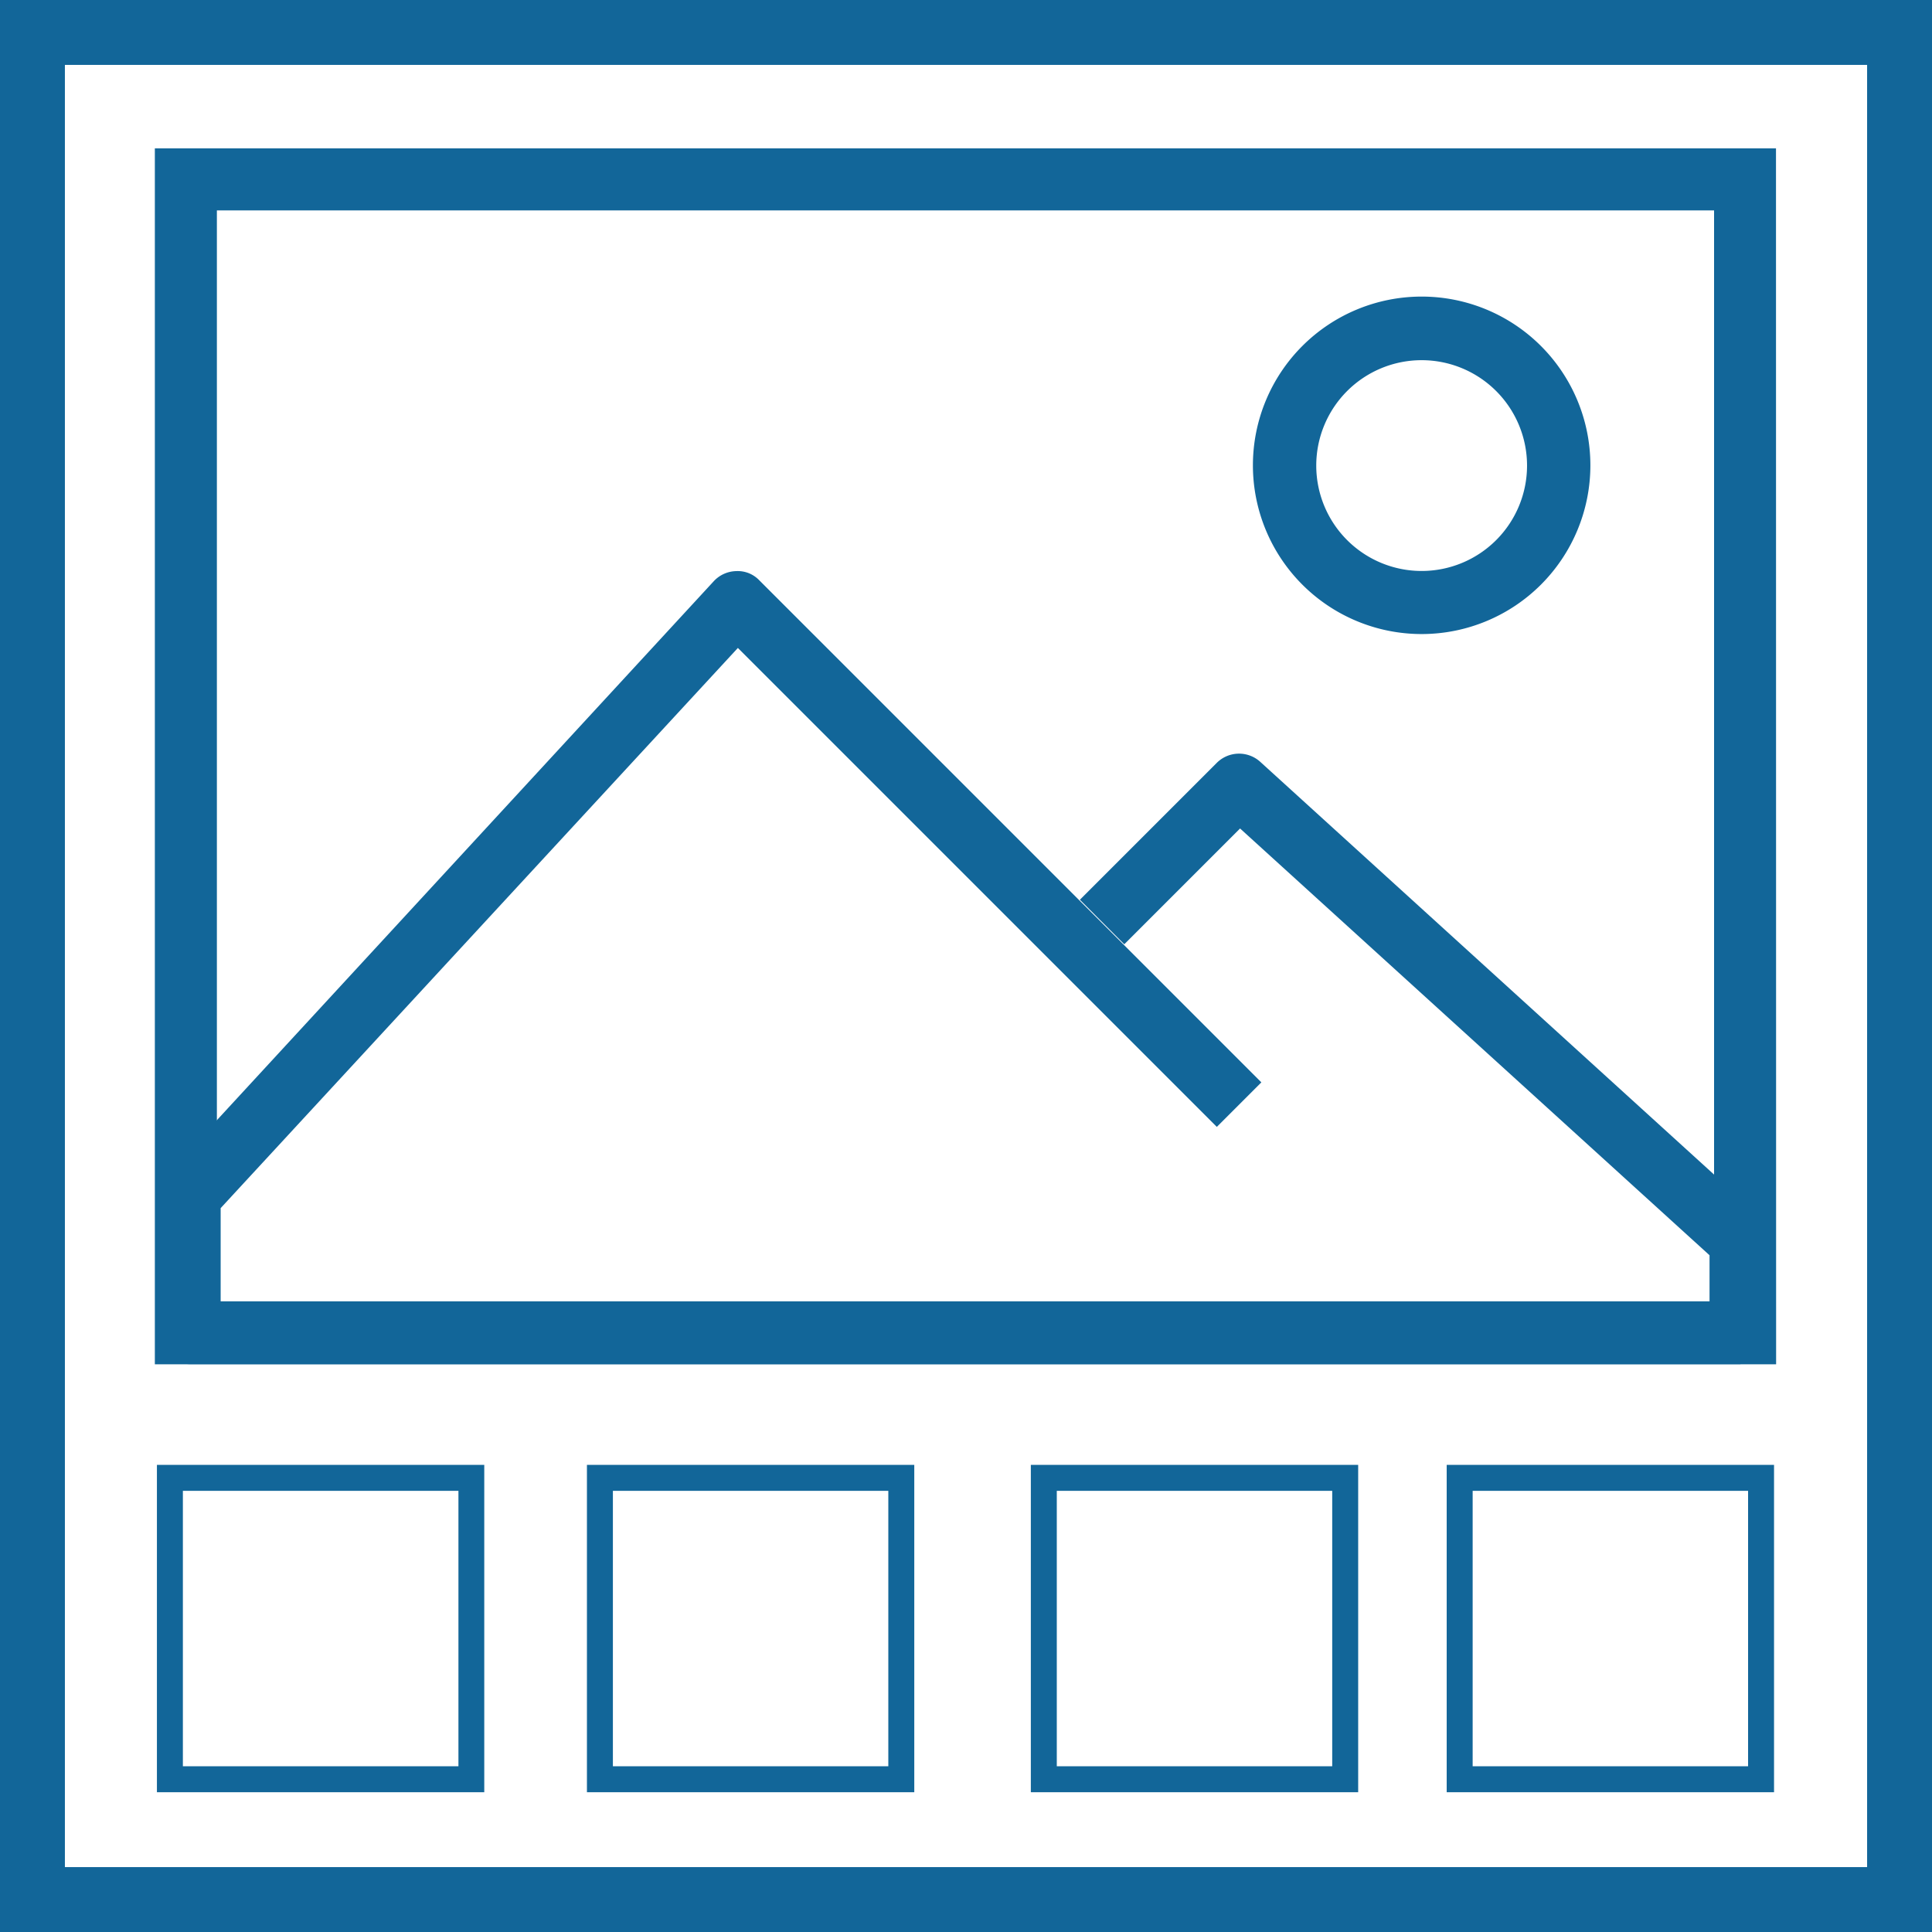 <svg xmlns="http://www.w3.org/2000/svg" viewBox="0 0 148.85 148.85" width="148.85" height="148.85"><defs><style>.cls-2{fill:#126699}</style><clipPath id="clip-path"><path fill="none" d="M0 0h148.85v148.85H0z"/></clipPath></defs><path class="cls-2" d="M5 5h138.85v138.85H5zM0 148.85h148.85V0H0z"/><path class="cls-2" d="M136.84 105.11H11.93V11.43h124.9zm-120.13-4.77h115.35V16.21H16.71z"/><g clip-path="url(#clip-path)"><path class="cls-2" d="M109.53 48.85a13 13 0 1 1 13-13 13 13 0 0 1-13 13m0-21.1a8.12 8.12 0 1 0 8.12 8.12 8.12 8.12 0 0 0-8.12-8.12m24.56 77.35H14.64a2.43 2.43 0 0 1-2.43-2.43V92.13a2.43 2.43 0 0 1 .64-1.64L55 44.77a2.43 2.43 0 0 1 1.74-.77 2.29 2.29 0 0 1 1.76.71l38.68 38.68-3.43 3.43-36.9-36.9L17 93.08v7.18h114.71v-3.55L95.54 63.83l-8.92 8.92-3.42-3.43 10.55-10.55a2.43 2.43 0 0 1 3.34-.08l38.67 35.17a2.43 2.43 0 0 1 .8 1.79v7a2.43 2.43 0 0 1-2.44 2.42zM37.31 138.08H12.09v-25.22h25.22zm-23.22-2h21.23v-21.22H14.09zM70.44 138.08H45.22v-25.22h25.22zm-23.22-2h21.22v-21.22H47.22zM104.64 138.08H79.42v-25.22h25.22zm-23.22-2h21.22v-21.22H81.42zM136.68 138.08h-25.22v-25.22h25.22zm-23.22-2h21.22v-21.22h-21.22z"/></g></svg>